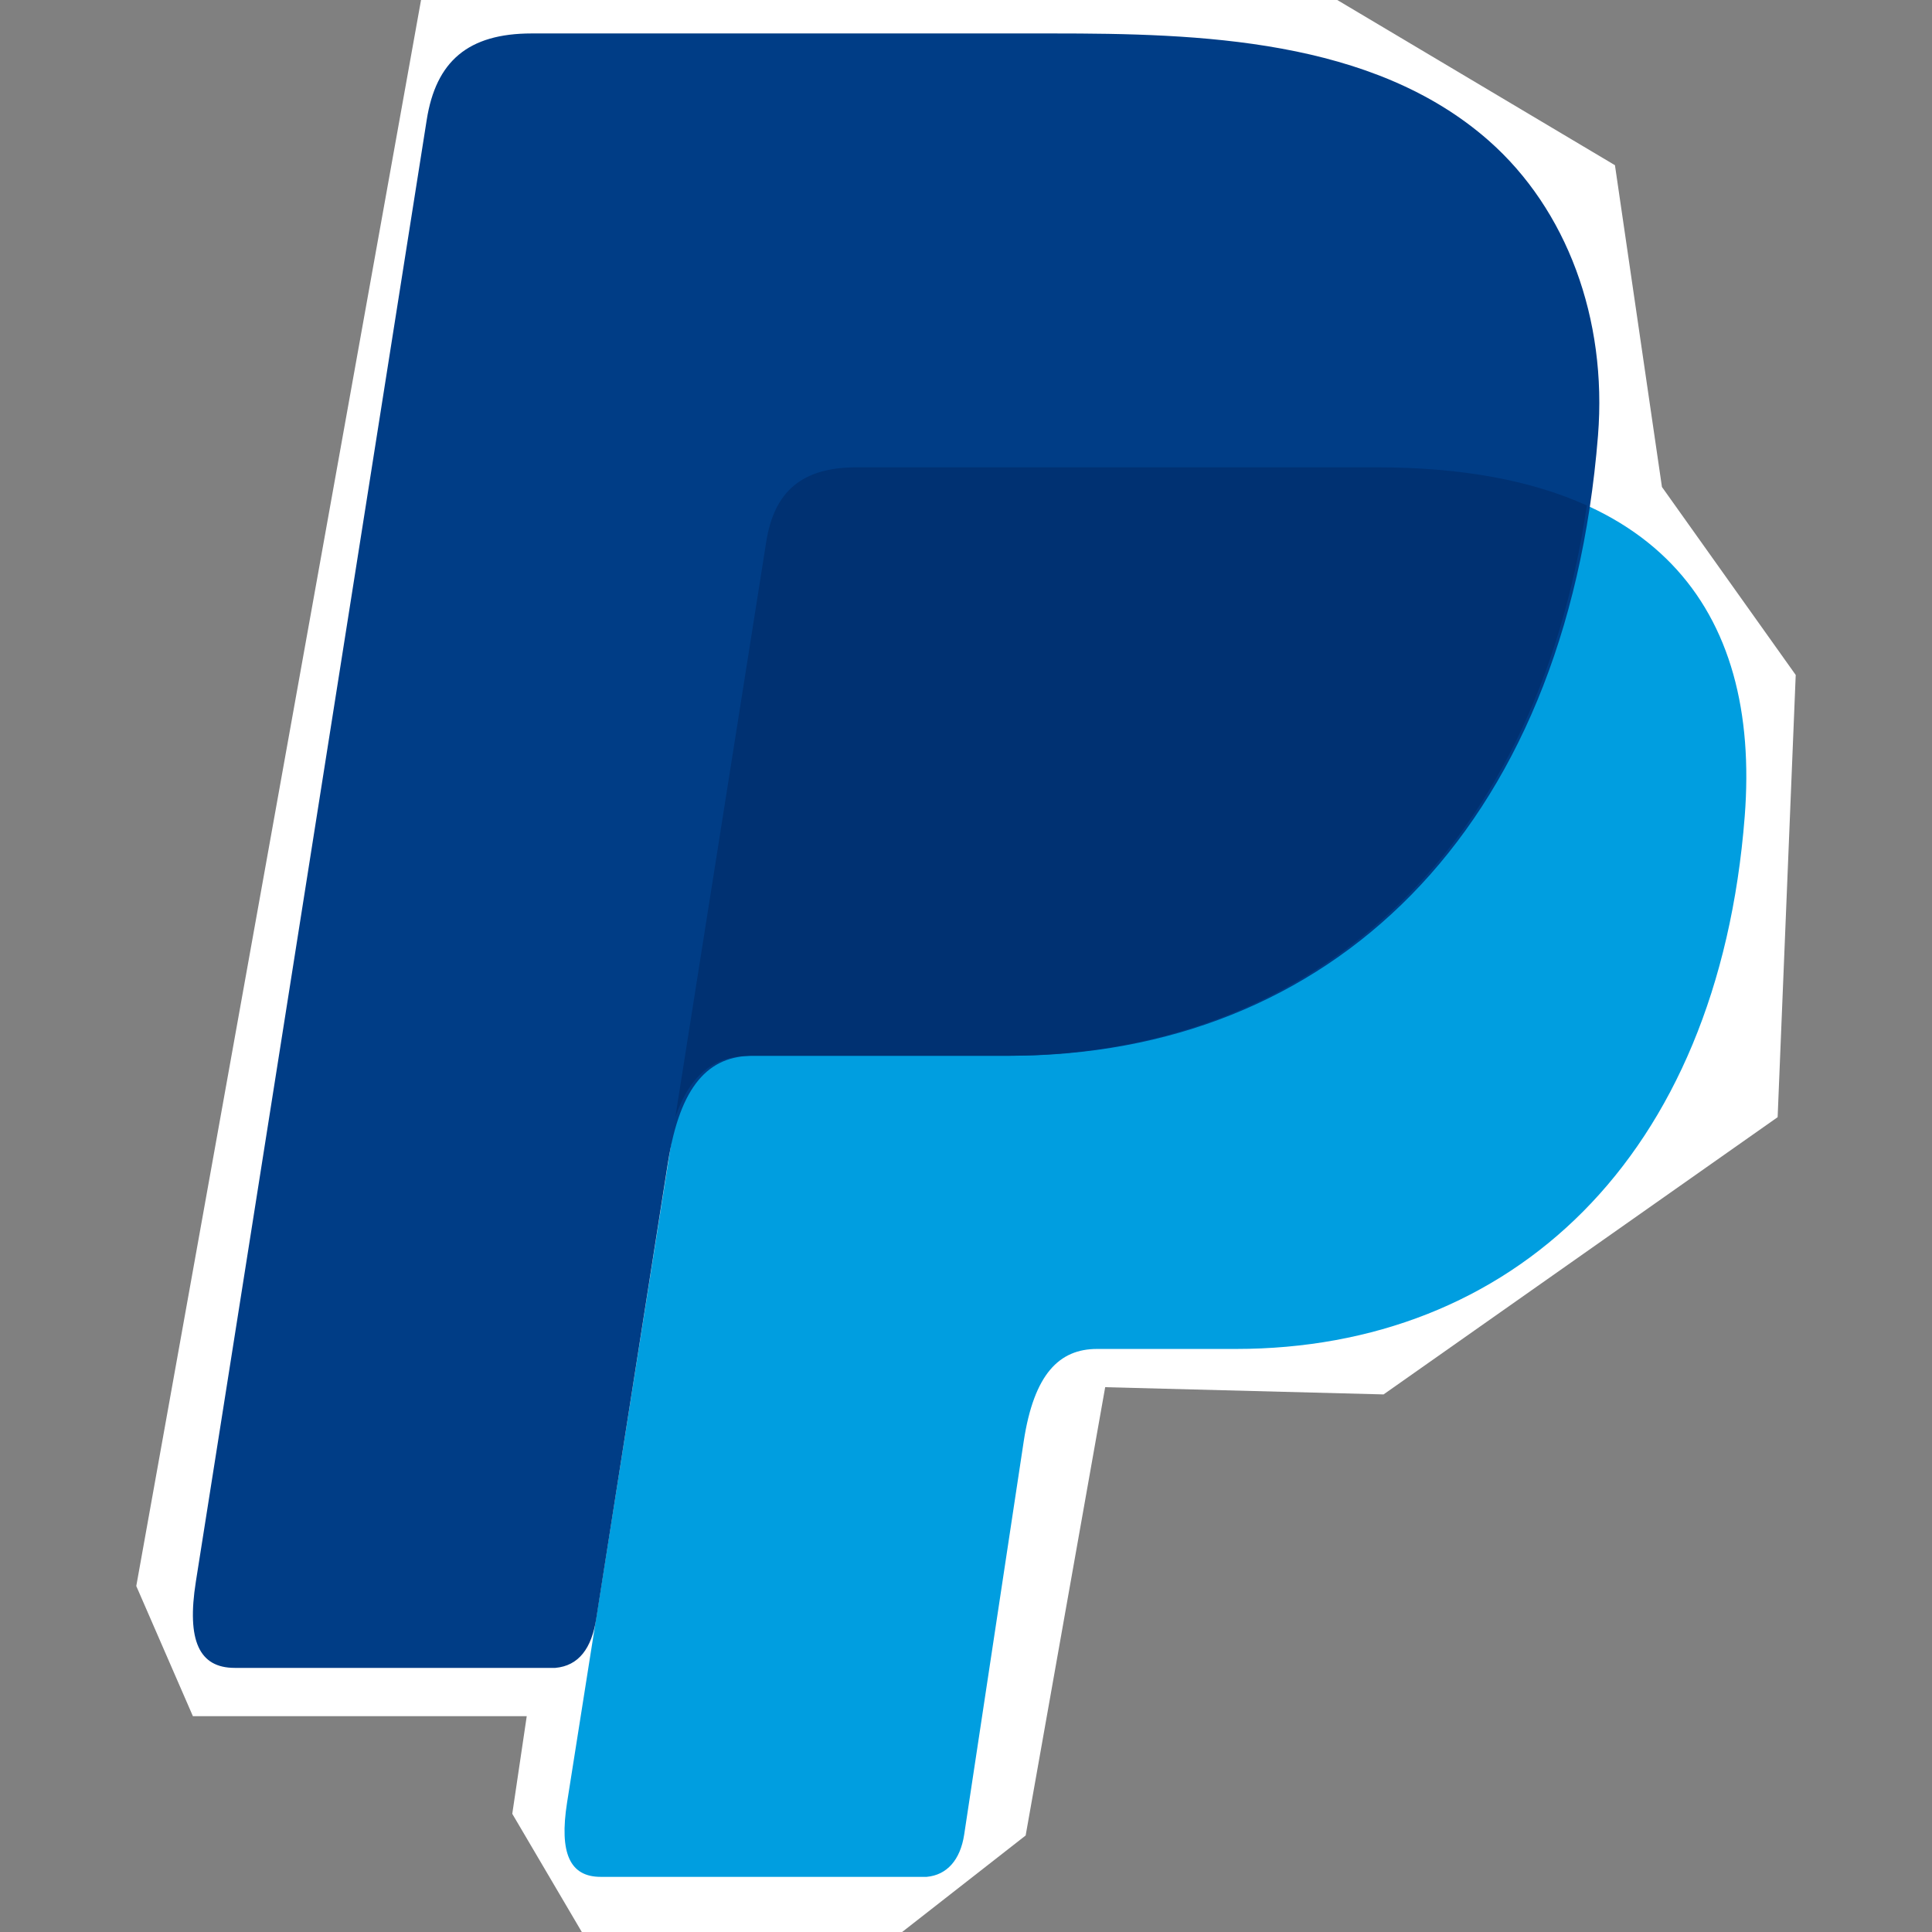 <?xml version="1.0" encoding="utf-8"?>
<!-- Generator: Adobe Illustrator 14.0.0, SVG Export Plug-In . SVG Version: 6.00 Build 43363)  -->
<!DOCTYPE svg PUBLIC "-//W3C//DTD SVG 1.1//EN" "http://www.w3.org/Graphics/SVG/1.1/DTD/svg11.dtd">
<svg version="1.1" id="Ebene_1" xmlns="http://www.w3.org/2000/svg" xmlns:xlink="http://www.w3.org/1999/xlink" x="0px" y="0px"
	 width="512px" height="512px" viewBox="0 0 512 512" enable-background="new 0 0 512 512" xml:space="preserve">
<rect x="0" y="0" width="512" height="512" fill="#808080" stroke="none"/>
<g>
	<polygon fill="#FFFFFF" points="139.591,454.805 51.12,454.805 36.115,420.314 111.805,-1.25 352.288,-1.25 427.979,43.781 
		440.434,129.052 475.884,178.873 471.093,296.062 366.66,369.535 292.886,367.619 271.809,486.423 237.478,513.25 154.92,513.25 
		135.758,480.675 	"/>
	<g>
		<path fill="#009EE0" d="M227.037,123.844h137.804c73.976,0,101.83,37.442,97.524,92.558
			c-7.087,90.843-62.015,141.083-134.866,141.083h-36.776c-9.985,0-16.709,6.6-19.432,24.521l-15.769,104.161
			c-1.029,6.755-4.589,10.732-9.938,11.219h-86.396c-8.145,0-11.028-6.234-8.909-19.693l52.775-334.09
			C205.176,130.22,212.486,123.844,227.037,123.844L227.037,123.844z"/>
		<path fill="#003D86" d="M140.904,8.864h137.918c38.85,0,84.922,1.267,115.748,28.443c20.596,18.165,31.4,47.099,28.913,78.165
			c-8.452,105.327-71.461,164.319-155.946,164.319h-68.022c-11.583,0-19.26,7.658-22.524,28.445L158.01,428.999
			c-1.233,7.832-4.636,12.451-10.837,13.007H62.2c-9.413,0-12.764-7.206-10.299-22.836l61.181-387.383
			C115.531,16.261,124.023,8.864,140.904,8.864L140.904,8.864z"/>
		<path fill="#003172" d="M178.97,296.062l24.087-152.458c2.119-13.384,9.43-19.761,23.981-19.761h137.805
			c22.814,0,41.239,3.56,55.688,10.122c-13.853,93.729-74.482,145.825-153.875,145.825h-68.027
			C189.667,279.791,182.982,284.358,178.97,296.062L178.97,296.062z"/>
	</g>
</g>
</svg>
